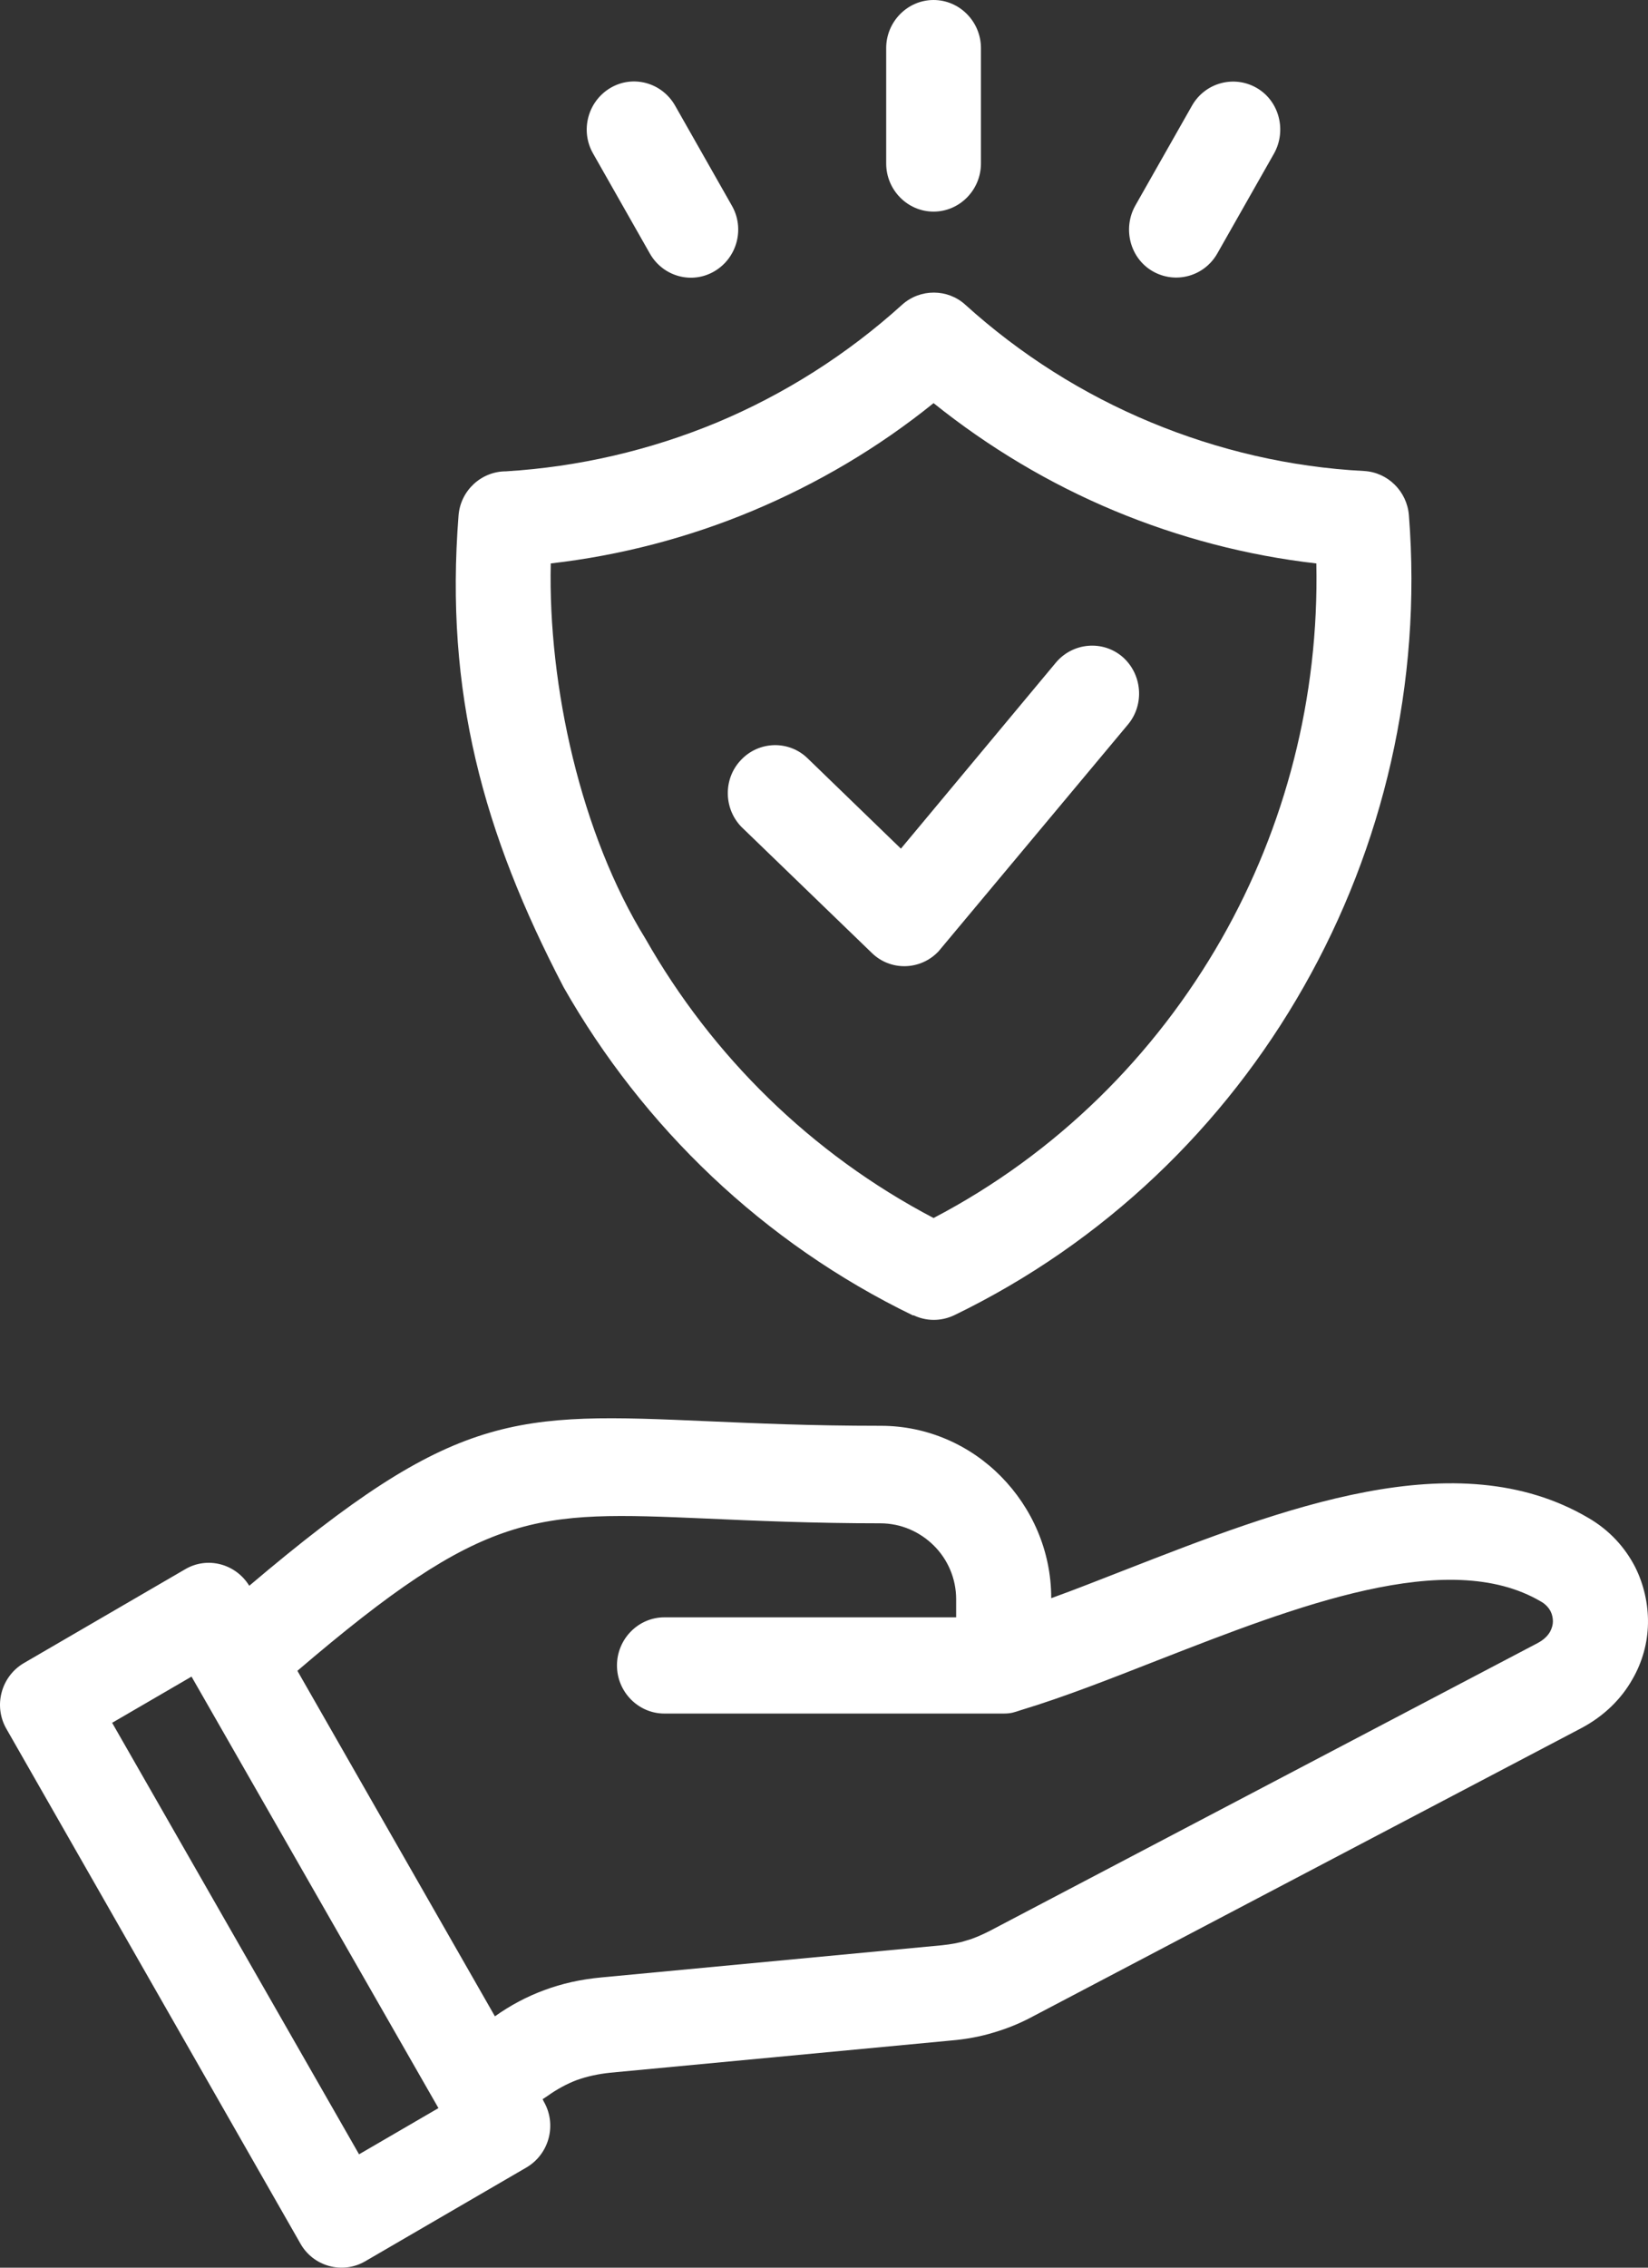 <svg width="64" height="88" viewBox="0 0 64 88" fill="none" xmlns="http://www.w3.org/2000/svg">
<rect x="0" y="0" width="64" height="88" fill="#333333" stroke="none"/>
<path d="M40.824 62.02C41.75 61.687 42.713 61.303 43.7 60.92C49.792 58.545 56.567 55.899 61.684 58.904C62.513 59.386 63.11 60.054 63.5 60.809C63.841 61.489 64.012 62.255 63.999 62.998C63.987 63.752 63.78 64.506 63.39 65.174C62.964 65.928 62.294 66.596 61.404 67.066L40.142 78.234C39.642 78.506 39.13 78.716 38.582 78.877C38.058 79.037 37.51 79.136 36.925 79.186L23.692 80.435C23.241 80.484 22.815 80.571 22.401 80.719C22.011 80.868 21.621 81.078 21.243 81.35L21.073 81.461L21.121 81.56C21.633 82.451 21.328 83.588 20.451 84.108L14.176 87.756C13.299 88.263 12.165 87.954 11.666 87.064L0.249 67.091C-0.263 66.201 0.042 65.063 0.919 64.543L7.194 60.895C8.059 60.388 9.156 60.685 9.68 61.538C17.722 54.724 19.951 54.823 27.579 55.157C29.334 55.231 31.417 55.33 34.208 55.33C36.023 55.33 37.68 56.084 38.874 57.296C40.069 58.508 40.824 60.178 40.824 62.008V62.02ZM28.834 32.13C28.103 31.424 28.067 30.237 28.773 29.495C29.468 28.753 30.637 28.716 31.369 29.433L34.987 32.933L41.007 25.711C41.665 24.932 42.822 24.833 43.59 25.488C44.358 26.156 44.455 27.331 43.809 28.11L36.45 36.916C35.755 37.657 34.585 37.695 33.854 36.977L28.822 32.117L28.834 32.13ZM28.42 7.977C28.932 8.867 28.627 10.005 27.75 10.524C26.872 11.044 25.751 10.735 25.24 9.844L23.034 5.961C22.522 5.07 22.827 3.933 23.704 3.413C24.582 2.894 25.703 3.203 26.214 4.093L28.42 7.977ZM47.27 9.844C46.758 10.735 45.637 11.031 44.76 10.524C43.882 10.017 43.59 8.867 44.09 7.977L46.295 4.093C46.807 3.203 47.928 2.906 48.805 3.413C49.682 3.92 49.975 5.07 49.475 5.961L47.27 9.844ZM38.095 6.344C38.095 7.371 37.266 8.212 36.255 8.212C35.243 8.212 34.415 7.371 34.415 6.344V1.867C34.415 0.841 35.243 0 36.255 0C37.266 0 38.095 0.841 38.095 1.867V6.344ZM35.463 51.051C29.638 48.231 24.972 43.73 21.889 38.313C18.757 32.315 17.271 26.861 17.807 20.01C17.88 19.033 18.696 18.291 19.647 18.291C22.474 18.118 25.24 17.475 27.835 16.399C30.442 15.31 32.892 13.764 35.036 11.823C35.743 11.192 36.803 11.204 37.485 11.823C39.63 13.764 42.067 15.298 44.687 16.386C47.306 17.475 50.109 18.13 52.972 18.278C53.898 18.328 54.642 19.07 54.715 19.997C55.226 26.527 53.715 32.871 50.633 38.288C47.55 43.717 42.883 48.219 37.059 51.039C36.535 51.286 35.962 51.274 35.475 51.039L35.463 51.051ZM25.069 36.433C27.652 40.972 31.49 44.769 36.255 47.267C41.031 44.769 44.857 40.959 47.44 36.433C49.914 32.092 51.23 27.071 51.12 21.865C48.415 21.556 45.783 20.863 43.285 19.824C40.763 18.773 38.399 17.363 36.255 15.644C34.11 17.376 31.734 18.773 29.224 19.824C26.738 20.863 24.094 21.556 21.389 21.865C21.28 26.626 22.559 32.377 25.069 36.433ZM11.544 64.828L19.22 78.246C19.83 77.813 20.463 77.479 21.133 77.232C21.828 76.972 22.559 76.811 23.351 76.737L36.584 75.488C36.925 75.451 37.23 75.402 37.534 75.303C37.814 75.228 38.119 75.092 38.436 74.932L59.71 63.764C59.942 63.641 60.1 63.492 60.198 63.319C60.271 63.183 60.307 63.047 60.307 62.923C60.307 62.8 60.283 62.664 60.222 62.54C60.149 62.392 60.015 62.243 59.832 62.144C56.225 60.029 50.316 62.342 45.016 64.407C43.151 65.137 41.336 65.854 39.654 66.361C39.386 66.448 39.276 66.497 38.972 66.497H25.8C24.789 66.497 23.96 65.656 23.96 64.63C23.96 63.603 24.789 62.763 25.8 62.763H37.132V62.058C37.132 61.254 36.803 60.512 36.267 59.98C35.731 59.448 35 59.114 34.183 59.114C31.6 59.114 29.322 59.015 27.409 58.929C20.756 58.644 18.891 58.558 11.532 64.853L11.544 64.828ZM7.438 65.063L4.355 66.856L13.944 83.601L17.027 81.808L7.438 65.063Z" fill="white"/>
</svg>
